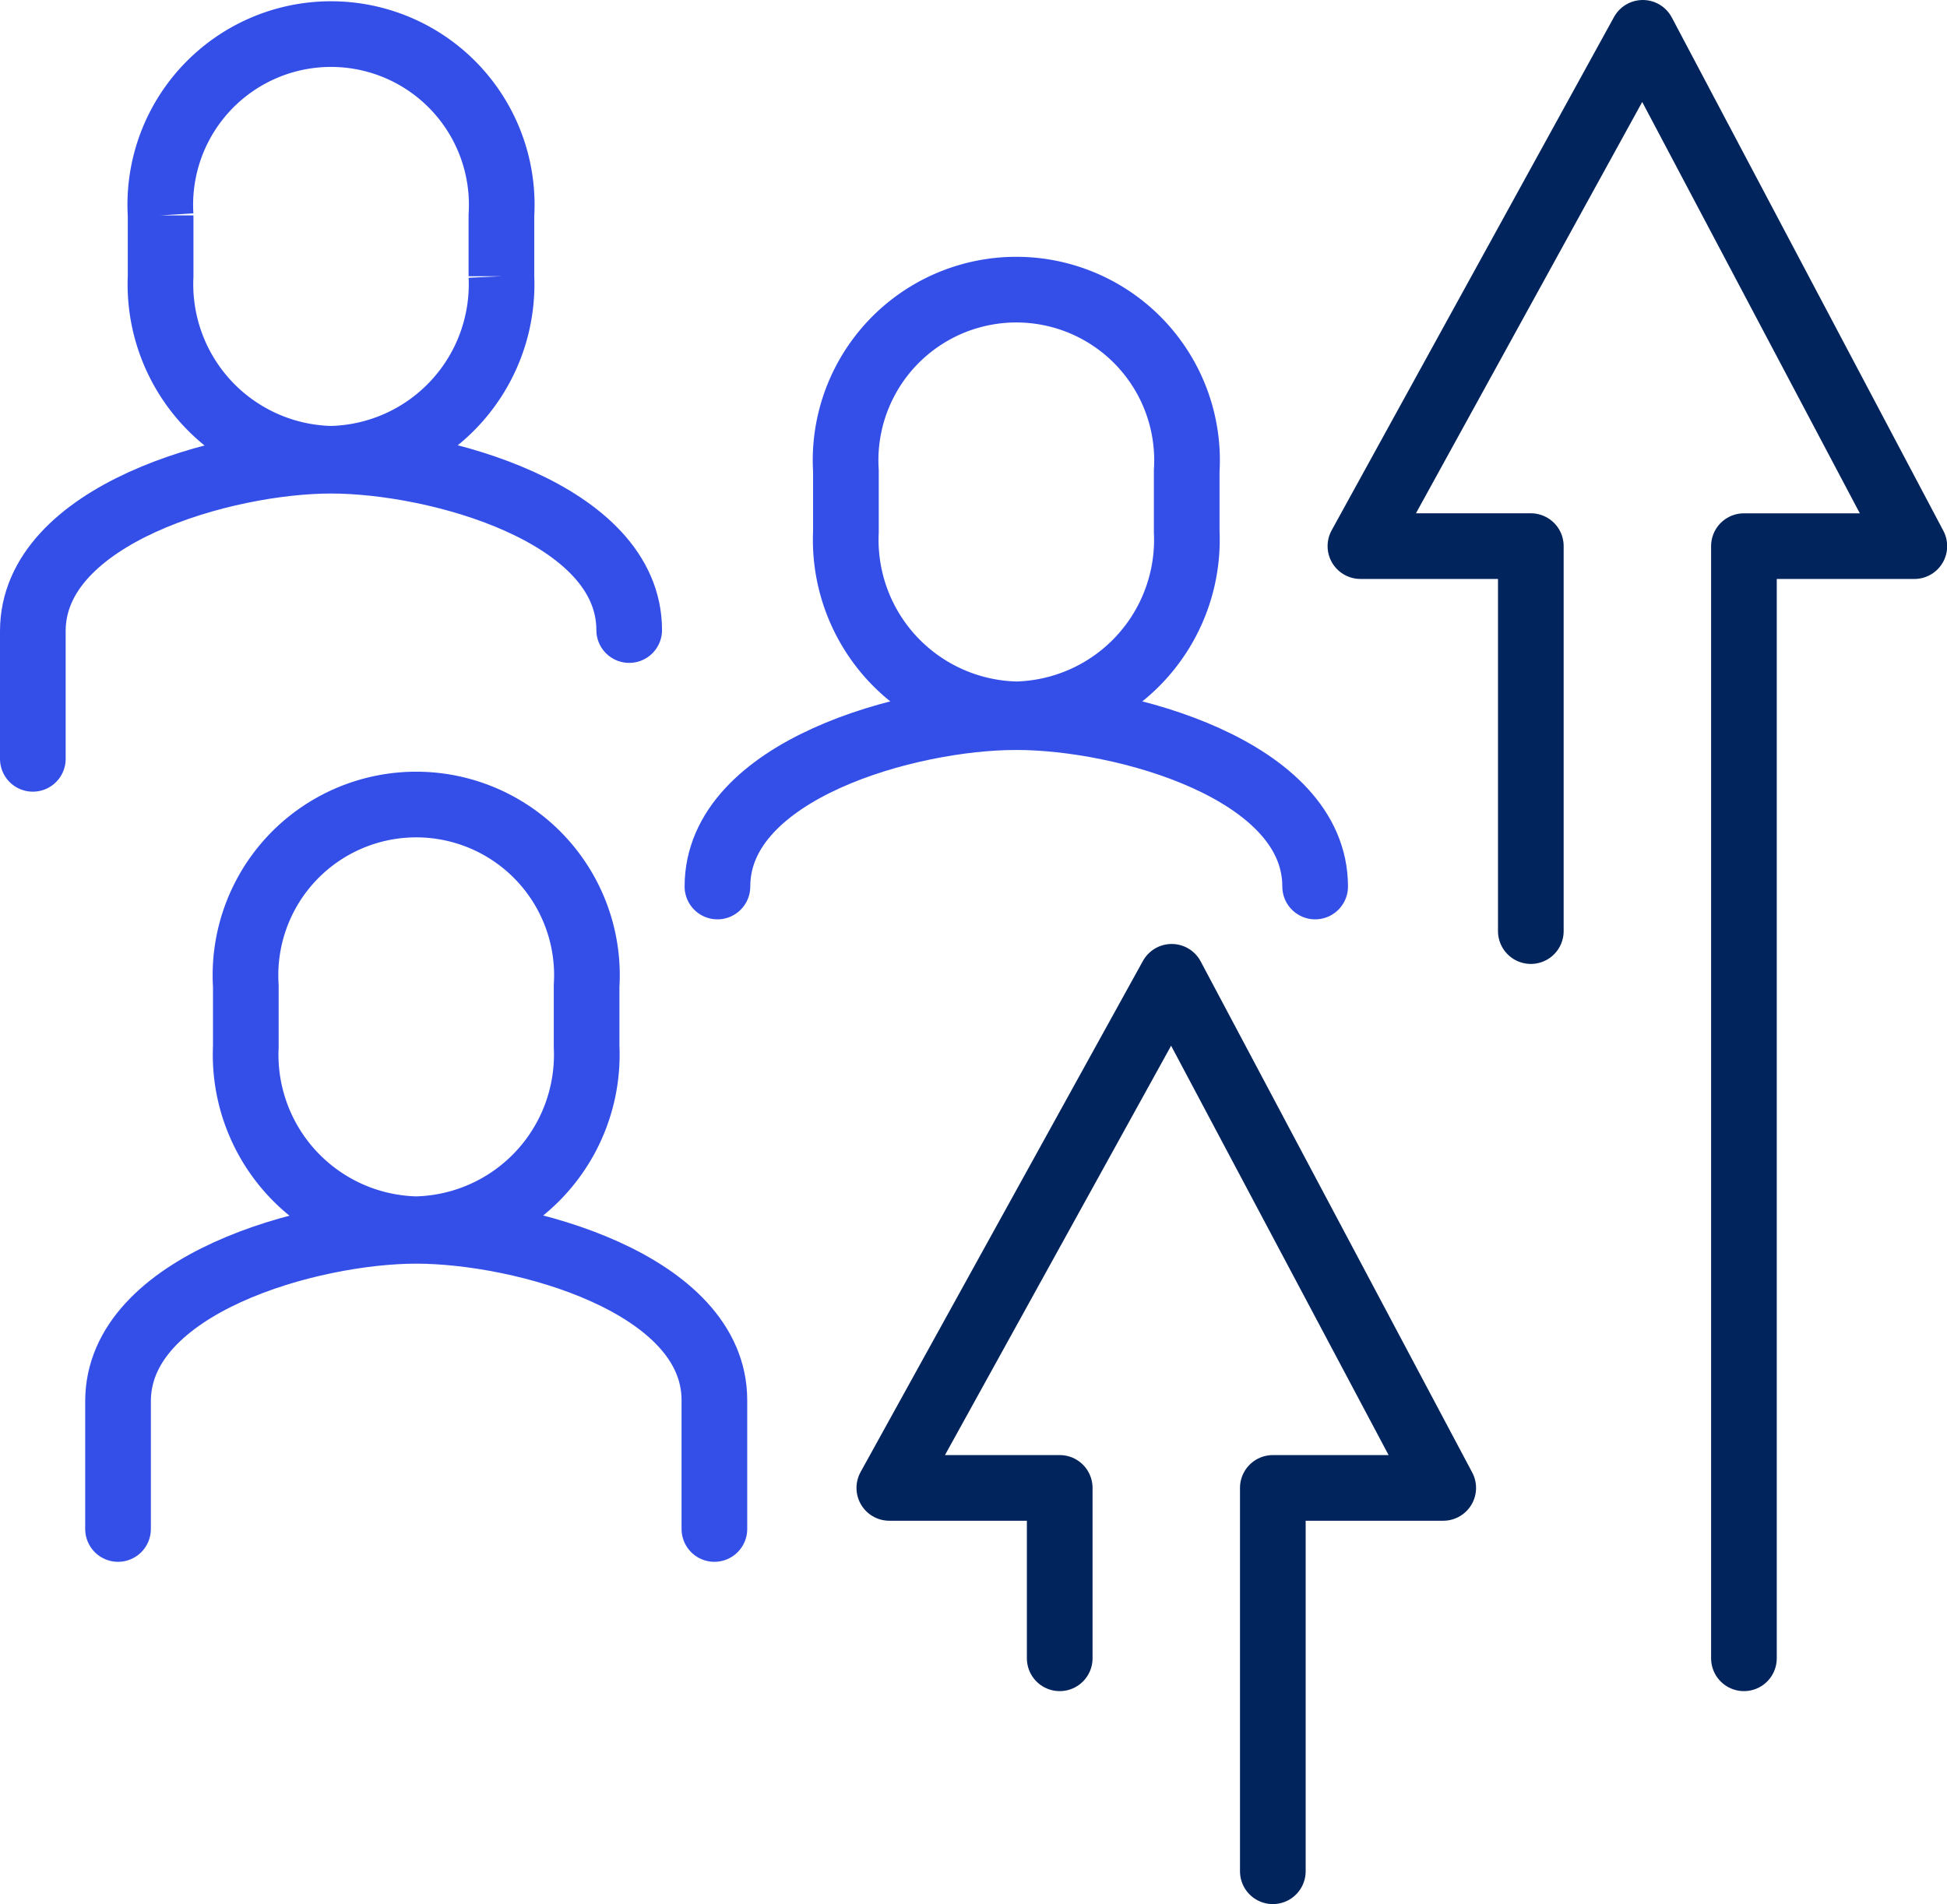 <svg xmlns="http://www.w3.org/2000/svg" width="59.302" height="58" viewBox="0 0 59.302 58">
  <g id="Group_1164" data-name="Group 1164" transform="translate(-399 -1272)">
    <path id="Path_108203" data-name="Path 108203" d="M445.19,1429.975a5.318,5.318,0,0,1-5.19-5.56v-1.854a5.2,5.2,0,1,1,10.38,0v1.854A5.318,5.318,0,0,1,445.19,1429.975Z" transform="translate(-33.513 -120.532)" fill="none" stroke="#344fe8" stroke-linecap="round" stroke-miterlimit="10" stroke-width="2"/>
    <path id="Path_108204" data-name="Path 108204" d="M416,1506.082v-3.892c0-3.556,5.851-5.19,9.082-5.19s9.082,1.6,9.082,5.159v3.923" transform="translate(-13.405 -187.508)" fill="none" stroke="#344fe8" stroke-linecap="round" stroke-miterlimit="10" stroke-width="2"/>
    <path id="Path_108205" data-name="Path 108205" d="M429.19,1285.975a5.318,5.318,0,0,1-5.19-5.56v-1.854a5.2,5.2,0,1,1,10.38,0v1.854A5.317,5.317,0,0,1,429.19,1285.975Z" transform="translate(-20.108 0)" fill="none" stroke="#344fe8" stroke-linecap="round" stroke-miterlimit="10" stroke-width="2"/>
    <path id="Path_108206" data-name="Path 108206" d="M400,1362.082v-3.892c0-3.556,5.851-5.19,9.082-5.19s9.082,1.6,9.082,5.159" transform="translate(0 -66.967)" fill="none" stroke="#344fe8" stroke-linecap="round" stroke-miterlimit="10" stroke-width="2"/>
    <path id="Path_108207" data-name="Path 108207" d="M557.19,1333.974a5.318,5.318,0,0,0,5.19-5.56v-1.854a5.2,5.2,0,1,0-10.38,0v1.854A5.317,5.317,0,0,0,557.19,1333.974Z" transform="translate(-127.235 -40.215)" fill="none" stroke="#344fe8" stroke-linecap="round" stroke-miterlimit="10" stroke-width="2"/>
    <path id="Path_108208" data-name="Path 108208" d="M537.082,1401c-3.232,0-9.082,1.6-9.082,5.159" transform="translate(-107.148 -107.155)" fill="none" stroke="#344fe8" stroke-linecap="round" stroke-miterlimit="10" stroke-width="2"/>
    <path id="Path_108209" data-name="Path 108209" d="M584,1401c3.231,0,9.082,1.6,9.082,5.159" transform="translate(-154.025 -107.155)" fill="none" stroke="#344fe8" stroke-linecap="round" stroke-miterlimit="10" stroke-width="2"/>
    <path id="Path_108210" data-name="Path 108210" d="M653.19,1300.362v-11.727H648L656.6,1273l8.271,15.636h-5.19v33.877" transform="translate(-207.564)" fill="none" stroke="#01245c" stroke-linecap="round" stroke-linejoin="round" stroke-width="2"/>
    <path id="Path_108211" data-name="Path 108211" d="M565.19,1469.759v-5.19H560L568.6,1449l8.271,15.569h-5.19v11.677" transform="translate(-133.913 -147.246)" fill="none" stroke="#01245c" stroke-linecap="round" stroke-linejoin="round" stroke-width="2"/>
  </g>
</svg>
